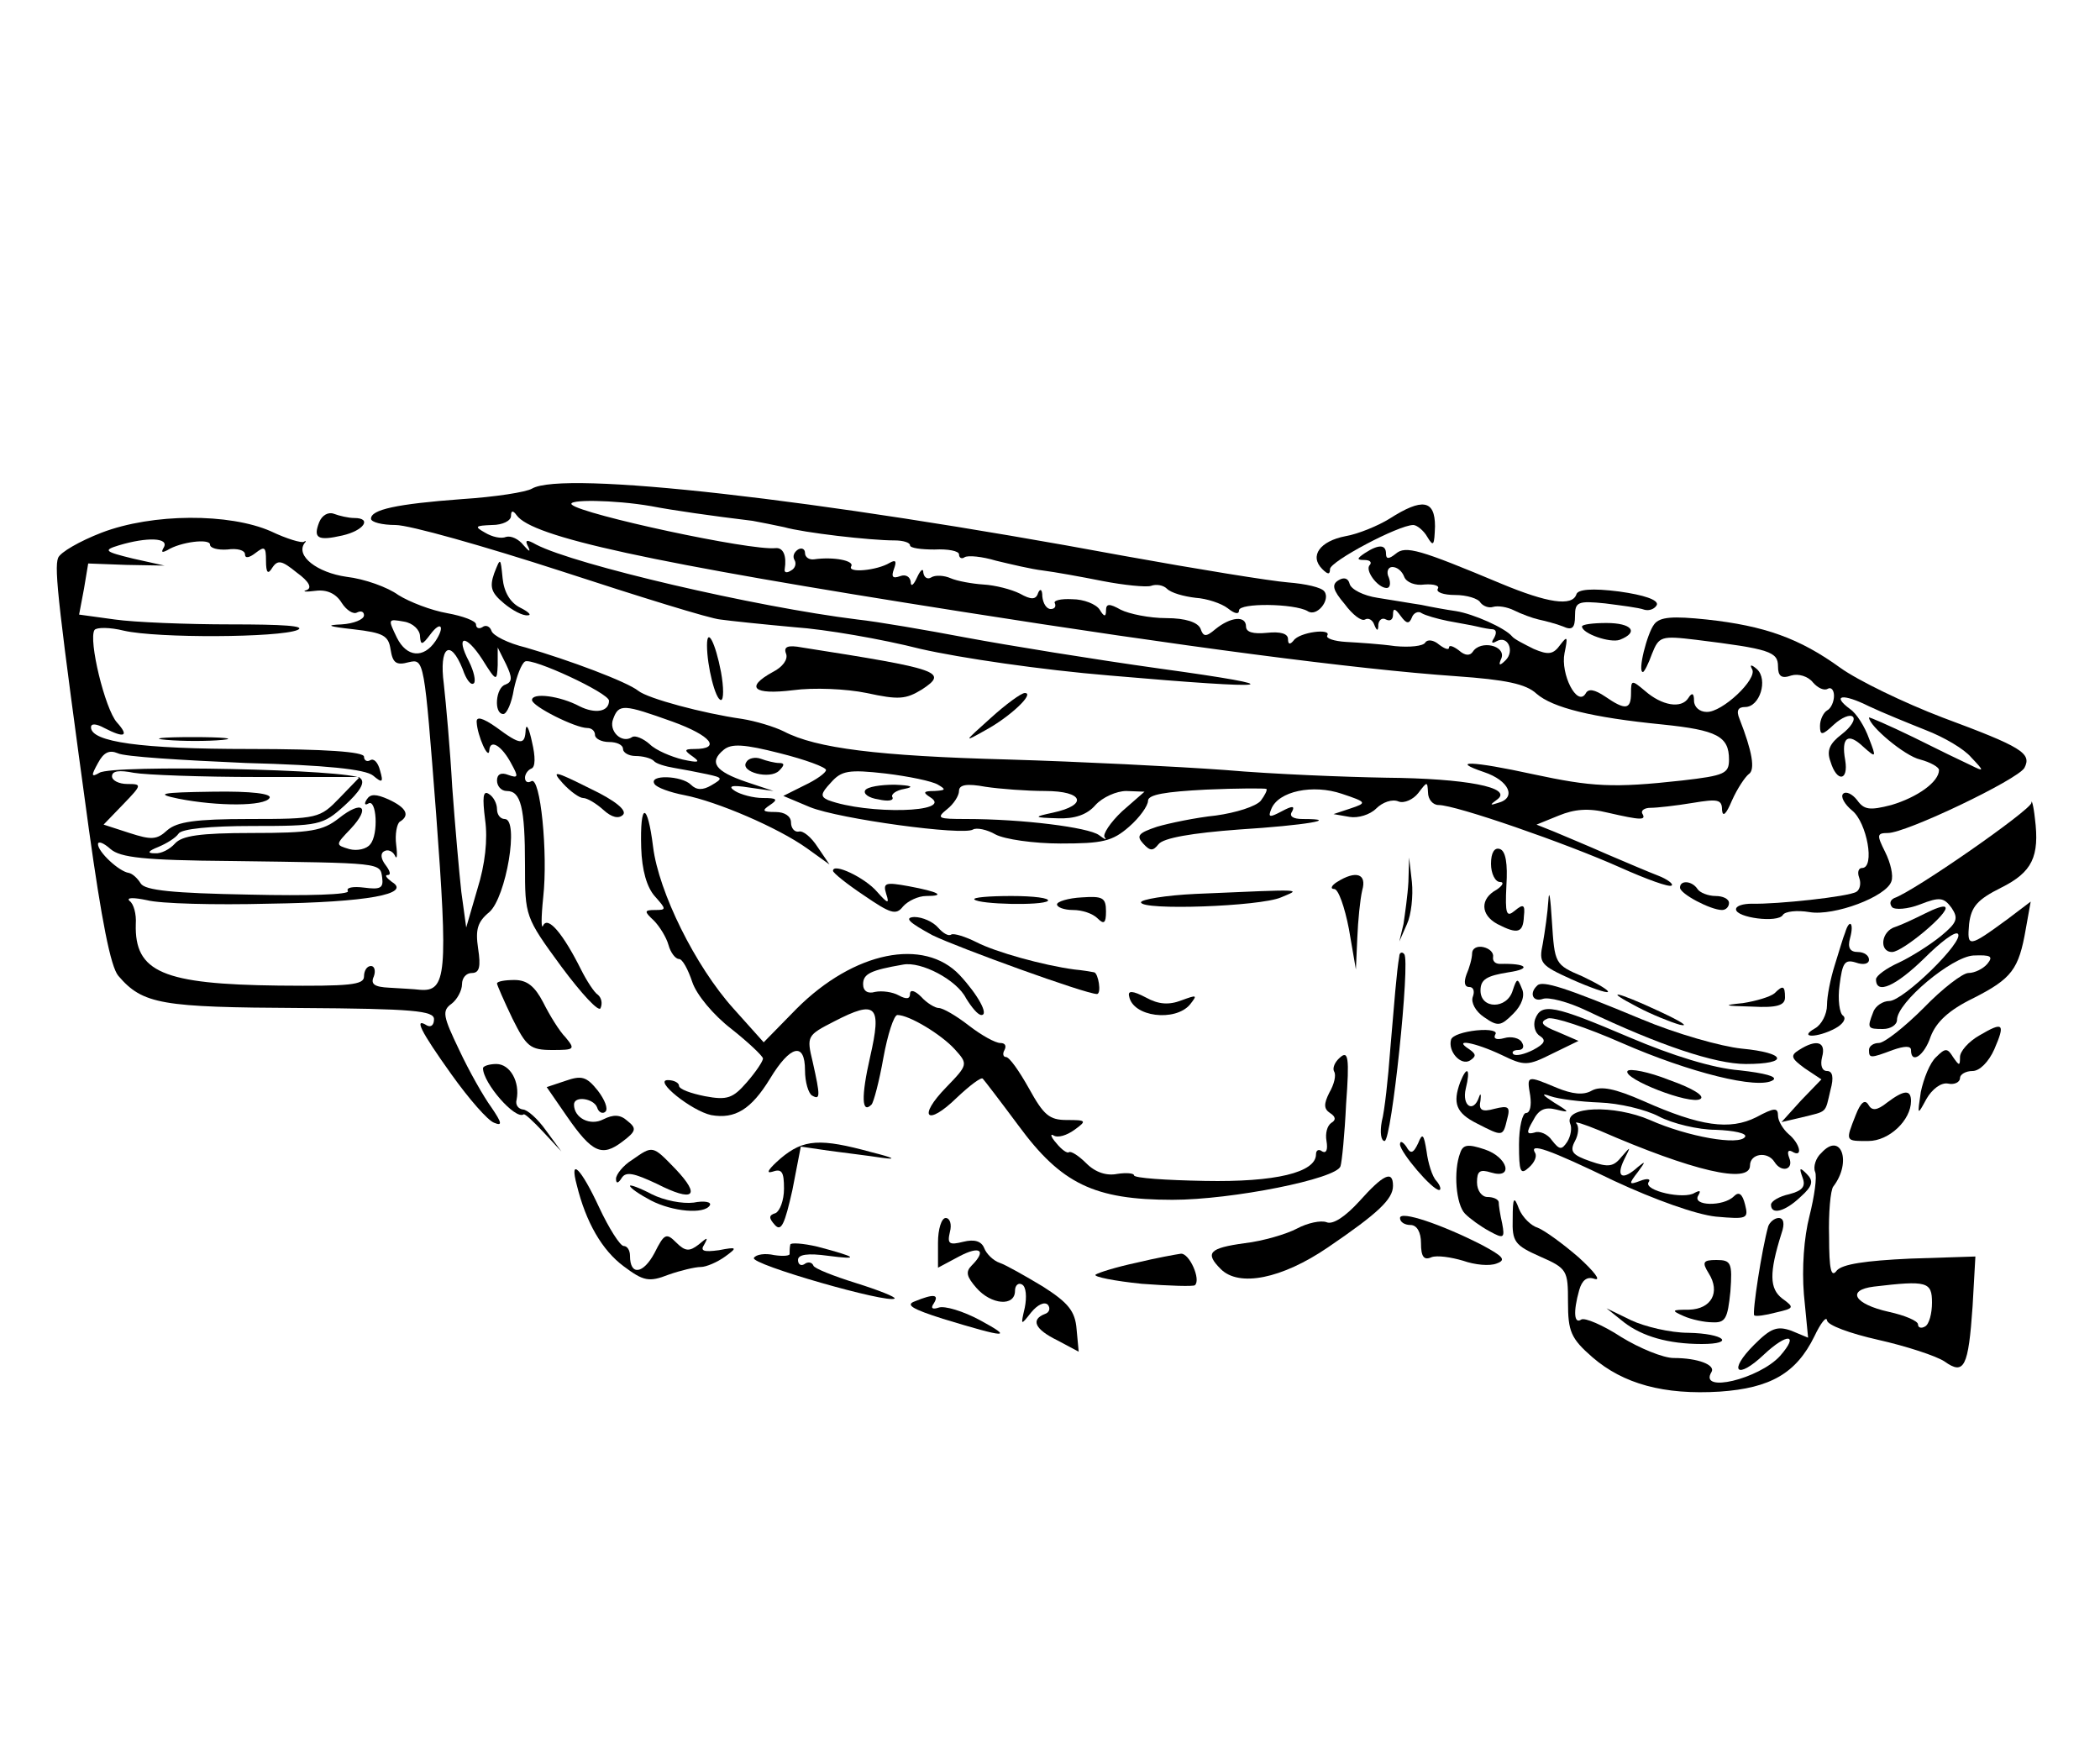 <?xml version="1.0" standalone="no"?>
<!DOCTYPE svg PUBLIC "-//W3C//DTD SVG 20010904//EN"
 "http://www.w3.org/TR/2001/REC-SVG-20010904/DTD/svg10.dtd">
<svg version="1.0" xmlns="http://www.w3.org/2000/svg"
 width="300pt" height="252pt" viewBox="0 0 300 252"
 preserveAspectRatio="xMidYMid meet">
<g transform="translate(0,252) scale(0.1,-0.1)"
fill="#000000" stroke="none">
<path d="M760 1822 c-8 -5 -53 -12 -100 -15 -94 -7 -130 -15 -130 -28 0 -5 16
-9 35 -9 20 0 126 -30 237 -66 110 -36 213 -68 227 -69 14 -2 62 -7 106 -11
44 -3 125 -17 180 -31 57 -13 173 -30 270 -38 241 -21 267 -17 71 10 -93 13
-216 33 -275 44 -58 11 -128 23 -156 26 -146 18 -403 78 -459 107 -14 8 -17 7
-11 -4 3 -7 1 -6 -7 3 -7 9 -18 14 -25 12 -7 -3 -20 0 -30 6 -16 9 -14 10 10
11 15 0 27 6 27 13 0 8 3 8 8 1 22 -31 185 -67 637 -138 311 -49 561 -82 705
-92 71 -5 100 -11 115 -25 23 -20 79 -34 180 -44 78 -8 95 -17 95 -50 0 -20
-6 -23 -67 -30 -99 -11 -129 -9 -213 9 -87 19 -120 20 -70 3 36 -12 47 -37 20
-44 -12 -4 -12 -3 -1 5 23 17 -45 30 -159 31 -58 1 -161 5 -230 11 -69 5 -208
12 -310 15 -186 5 -274 16 -320 40 -14 7 -41 15 -60 18 -56 8 -134 29 -148 40
-16 13 -99 44 -161 62 -25 6 -47 17 -49 24 -2 6 -8 9 -13 5 -5 -3 -9 -1 -9 4
0 5 -19 12 -41 16 -23 4 -54 16 -70 26 -15 11 -48 23 -74 26 -42 6 -73 30 -60
48 3 3 2 4 -1 2 -3 -2 -24 4 -47 15 -59 26 -169 26 -242 -2 -31 -12 -59 -28
-62 -36 -6 -15 1 -74 44 -388 18 -129 31 -196 42 -209 35 -41 62 -45 260 -46
162 -1 191 -4 191 -16 0 -8 -4 -12 -10 -9 -19 12 -10 -7 35 -70 25 -35 52 -66
61 -69 12 -5 11 0 -4 22 -11 15 -32 52 -46 82 -23 48 -25 56 -11 66 8 6 15 19
15 28 0 9 6 16 14 16 11 0 13 9 9 35 -4 27 -1 38 16 52 24 21 43 133 22 133
-6 0 -11 6 -11 14 0 8 -5 18 -12 22 -8 5 -9 -5 -5 -37 4 -28 0 -64 -11 -99
l-16 -55 -7 51 c-3 27 -9 95 -13 150 -3 54 -9 120 -12 147 -7 53 9 66 27 21 5
-15 12 -24 16 -20 3 3 0 17 -7 31 -20 38 -5 40 19 3 20 -32 21 -32 22 -8 l0
25 12 -24 c9 -19 9 -25 -1 -29 -14 -4 -17 -42 -3 -42 5 0 12 16 15 35 4 19 11
37 16 40 10 6 120 -45 120 -56 0 -16 -20 -19 -42 -8 -28 15 -68 20 -68 9 0 -9
62 -40 79 -40 6 0 11 -4 11 -10 0 -5 9 -10 20 -10 11 0 20 -4 20 -10 0 -5 8
-10 18 -10 10 0 22 -3 26 -7 3 -4 17 -8 29 -10 12 -2 33 -6 47 -9 23 -5 23 -6
6 -16 -12 -7 -21 -7 -29 1 -13 13 -61 15 -52 1 3 -5 22 -12 43 -16 46 -9 133
-46 175 -76 l32 -23 -17 25 c-9 14 -21 24 -27 22 -6 -1 -11 5 -11 13 0 9 -9
15 -22 15 -19 0 -20 2 -8 10 12 8 10 10 -10 10 -14 0 -32 5 -40 10 -11 7 -5 9
20 5 l35 -5 -39 13 c-44 15 -54 28 -32 46 11 9 29 8 80 -5 36 -9 66 -20 66
-24 0 -4 -14 -14 -31 -22 l-30 -15 38 -16 c42 -17 219 -41 233 -32 5 3 20 0
32 -7 13 -7 55 -13 93 -13 60 0 74 3 98 24 15 13 27 30 27 37 0 9 25 13 83 16
45 2 84 2 86 1 2 -1 -2 -9 -8 -17 -7 -8 -35 -17 -64 -21 -29 -3 -67 -11 -84
-16 -27 -9 -30 -13 -20 -24 10 -11 14 -11 22 -1 7 9 48 16 115 21 95 6 147 15
91 15 -14 0 -20 4 -15 11 4 8 0 8 -15 0 -17 -9 -20 -9 -15 3 10 26 60 36 101
22 36 -12 36 -13 12 -21 l-24 -8 23 -4 c12 -2 29 3 38 12 9 9 23 14 32 10 8
-3 21 3 28 12 13 17 13 17 14 1 0 -10 7 -18 15 -18 25 0 183 -55 259 -89 38
-17 71 -29 74 -26 3 2 -6 9 -19 14 -13 5 -46 19 -74 31 -27 12 -61 26 -75 32
l-25 10 32 13 c22 9 42 11 70 4 48 -11 55 -11 49 -1 -2 4 3 8 12 8 9 0 36 3
60 7 36 6 42 5 42 -10 1 -11 6 -6 14 13 8 18 19 34 24 38 10 6 5 33 -13 79 -5
12 -2 17 8 17 21 0 33 39 17 54 -8 7 -11 7 -7 0 8 -14 -43 -62 -65 -61 -10 0
-18 7 -18 16 0 11 -3 12 -8 4 -10 -16 -38 -11 -62 10 -19 16 -20 16 -20 -3 0
-24 -8 -25 -37 -5 -15 10 -24 12 -28 4 -12 -19 -36 28 -30 58 5 24 4 25 -6 12
-10 -14 -17 -15 -38 -6 -14 7 -28 14 -31 18 -10 12 -55 32 -80 36 -14 2 -36 6
-50 9 -14 2 -42 7 -62 10 -20 3 -38 12 -40 20 -2 8 -8 10 -16 5 -10 -6 -8 -14
9 -34 11 -15 24 -25 29 -22 5 3 11 -1 13 -7 4 -10 6 -10 6 0 1 7 6 10 11 7 6
-3 10 0 10 7 0 10 3 9 11 -2 8 -11 12 -12 16 -2 2 6 9 10 14 6 5 -3 22 -8 37
-11 15 -3 34 -6 42 -8 8 -2 19 -4 23 -4 5 -1 5 -6 1 -13 -4 -6 -3 -8 4 -4 16
9 26 -14 13 -27 -9 -9 -11 -8 -6 3 6 18 -30 26 -41 9 -4 -6 -11 -6 -20 2 -8 6
-14 8 -14 4 0 -4 -6 -2 -14 4 -8 7 -17 8 -20 3 -3 -5 -22 -7 -43 -5 -21 3 -52
5 -70 6 -17 1 -29 5 -27 9 7 11 -40 5 -48 -7 -5 -6 -8 -6 -8 2 0 8 -11 11 -30
9 -20 -2 -30 1 -30 9 0 16 -22 14 -44 -4 -13 -11 -17 -11 -21 1 -4 9 -21 15
-49 15 -24 0 -53 6 -65 12 -16 9 -21 9 -21 -1 0 -10 -3 -9 -9 1 -5 8 -23 15
-39 15 -17 1 -28 -2 -25 -6 2 -5 -1 -8 -6 -8 -6 0 -11 8 -12 18 0 10 -3 12 -6
5 -3 -10 -10 -10 -26 -1 -12 6 -35 12 -52 13 -16 1 -38 5 -47 9 -9 4 -22 5
-28 1 -5 -3 -10 0 -11 7 0 7 -4 4 -9 -7 -5 -11 -9 -14 -9 -6 -1 7 -7 11 -15 8
-11 -4 -13 -1 -9 10 4 11 3 14 -6 9 -18 -11 -61 -15 -55 -5 5 8 -25 14 -53 10
-7 -1 -13 3 -13 9 0 6 -5 8 -10 5 -6 -4 -8 -10 -5 -15 3 -5 1 -12 -5 -15 -6
-4 -10 -3 -9 2 3 19 -2 31 -13 30 -36 -4 -276 48 -291 62 -9 8 61 7 113 -2 31
-6 87 -14 145 -21 11 -2 31 -6 45 -9 28 -8 123 -19 158 -19 12 0 22 -3 22 -7
0 -4 16 -6 35 -6 19 1 35 -2 35 -7 0 -5 4 -7 8 -4 5 3 25 1 45 -5 21 -5 50
-12 67 -14 16 -2 55 -9 85 -15 31 -6 62 -9 69 -7 8 3 18 1 23 -4 6 -6 24 -11
41 -13 16 -1 37 -8 46 -15 10 -8 16 -9 16 -3 0 11 79 10 98 -1 13 -9 33 16 24
28 -4 6 -27 11 -52 13 -25 2 -130 19 -235 38 -442 82 -801 122 -845 96z m-526
-84 c-4 -7 -3 -8 5 -4 19 12 61 17 61 8 0 -5 11 -8 25 -7 14 2 25 -1 25 -7 0
-6 6 -5 15 2 13 10 15 9 15 -11 0 -18 3 -20 9 -10 8 12 14 10 35 -7 18 -13 22
-22 14 -25 -7 -2 -2 -3 13 -1 16 2 29 -4 37 -17 7 -11 17 -17 22 -14 6 3 10 1
10 -4 0 -6 -15 -12 -32 -13 -24 -1 -19 -3 17 -7 43 -5 50 -9 53 -29 3 -19 8
-23 26 -18 22 5 22 4 39 -216 17 -229 15 -255 -23 -252 -8 1 -28 2 -44 3 -21
1 -27 5 -22 16 3 8 1 15 -4 15 -6 0 -10 -7 -10 -15 0 -12 -20 -14 -122 -13
-165 2 -206 19 -204 88 1 14 -3 29 -9 33 -5 5 6 5 25 1 19 -5 97 -7 174 -5
142 2 204 14 176 31 -8 6 -11 10 -6 10 5 0 3 6 -3 14 -7 9 -8 17 -2 20 5 3 12
0 15 -6 3 -7 4 -1 2 15 -2 15 1 30 5 33 15 9 10 20 -16 32 -18 8 -26 8 -31 0
-4 -6 -3 -9 2 -6 12 8 15 -44 3 -58 -5 -7 -19 -10 -30 -7 -20 6 -20 6 2 29 29
31 17 42 -17 15 -23 -18 -40 -21 -124 -21 -75 0 -100 -4 -110 -15 -7 -8 -20
-15 -29 -14 -11 0 -10 3 5 9 12 5 25 13 29 19 4 7 46 11 105 11 96 0 101 1
132 29 22 20 30 33 23 39 -12 13 -355 20 -373 8 -12 -7 -12 -4 -2 14 8 15 16
19 28 14 9 -5 92 -10 183 -14 115 -3 171 -9 182 -18 13 -11 15 -10 10 7 -3 12
-9 18 -14 15 -5 -3 -9 0 -9 5 0 7 -55 11 -164 11 -155 0 -226 10 -226 31 0 6
8 5 19 -1 29 -15 36 -12 18 8 -17 19 -41 118 -32 132 3 4 22 4 42 -1 48 -11
222 -10 248 1 13 6 -22 8 -95 8 -63 0 -138 3 -166 7 l-51 7 7 37 6 36 54 -2
55 -1 -45 10 c-41 10 -43 12 -20 19 40 12 72 11 64 -3z m366 -127 c1 -13 3
-13 15 3 15 20 21 11 7 -10 -17 -25 -41 -23 -55 5 -13 27 -13 27 10 23 13 -2
23 -12 23 -21z m361 -122 c55 -20 70 -39 31 -39 -15 0 -15 -2 -2 -11 11 -8 8
-9 -15 -4 -16 4 -38 13 -47 22 -9 8 -21 13 -25 10 -15 -10 -34 9 -27 26 8 22
15 21 85 -4z m-593 -79 l146 0 -29 -30 c-28 -29 -31 -30 -129 -30 -77 0 -103
-4 -117 -16 -15 -14 -23 -14 -54 -4 l-37 12 28 29 c27 28 27 29 6 29 -12 0
-22 5 -22 11 0 8 11 9 31 5 17 -3 97 -6 177 -6z m972 -11 c12 -7 11 -8 -5 -9
-16 0 -17 -2 -6 -9 35 -22 -90 -25 -146 -4 -11 5 -11 9 4 25 15 17 25 19 78
13 33 -4 67 -11 75 -16z m153 -9 c55 0 62 -20 11 -31 -28 -6 -28 -7 7 -8 24
-1 42 5 54 19 10 11 30 20 44 20 l26 -1 -32 -28 c-17 -16 -28 -33 -25 -37 4
-5 0 -3 -8 3 -15 11 -109 23 -190 23 -40 0 -43 1 -27 14 9 7 17 19 17 26 0 9
11 11 38 6 20 -3 59 -6 85 -6z m-1163 -100 c217 -3 213 -2 216 -24 2 -15 -3
-17 -26 -14 -16 2 -26 0 -23 -5 3 -5 -57 -7 -141 -5 -109 2 -149 6 -155 16 -5
8 -12 14 -17 15 -14 2 -44 30 -44 41 0 5 8 2 18 -7 14 -12 47 -16 172 -17z"/>
<path d="M238 1463 c23 -2 59 -2 80 0 20 2 1 4 -43 4 -44 0 -61 -2 -37 -4z"/>
<path d="M255 1379 c56 -11 123 -11 130 1 4 6 -25 10 -82 9 -74 -1 -82 -3 -48
-10z"/>
<path d="M1236 1391 c-3 -5 5 -11 19 -13 13 -3 22 -2 20 3 -3 4 5 10 17 12 15
3 10 5 -14 6 -20 0 -39 -3 -42 -8z"/>
<path d="M1985 1779 c-16 -10 -45 -22 -63 -25 -36 -7 -52 -28 -33 -47 8 -8 11
-8 11 0 0 11 98 63 119 63 5 0 15 -8 20 -17 9 -15 10 -12 11 15 0 38 -18 41
-65 11z"/>
<path d="M456 1774 c-9 -23 -2 -27 33 -19 31 7 43 25 17 25 -8 0 -21 3 -29 6
-8 3 -17 -2 -21 -12z"/>
<path d="M1950 1730 c-12 -8 -12 -10 -1 -10 8 0 11 -3 8 -7 -8 -7 11 -33 24
-33 5 0 6 7 3 15 -4 8 -1 15 5 15 7 0 14 -6 17 -14 3 -8 16 -13 29 -11 14 1
22 -2 19 -6 -3 -5 8 -9 25 -9 16 0 33 -5 36 -11 4 -5 12 -8 18 -6 7 2 20 0 30
-5 10 -5 26 -11 35 -13 9 -2 25 -6 35 -10 13 -6 17 -2 17 15 0 20 4 22 43 18
23 -3 48 -6 56 -9 7 -2 15 1 18 7 2 7 -18 14 -54 19 -39 5 -59 3 -61 -4 -6
-18 -42 -12 -107 15 -117 49 -137 55 -151 43 -10 -8 -14 -8 -14 0 0 13 -10 14
-30 1z"/>
<path d="M706 1701 c-7 -20 -4 -28 14 -43 12 -10 27 -18 34 -17 6 0 1 5 -11
11 -14 7 -23 22 -25 42 -3 30 -3 30 -12 7z"/>
<path d="M2363 1628 c-10 -13 -24 -68 -16 -68 2 0 8 12 13 26 10 25 13 26 63
20 105 -13 117 -17 117 -38 0 -14 5 -18 19 -13 10 3 24 -1 31 -10 7 -8 16 -12
21 -9 5 3 9 -2 9 -10 0 -8 -4 -18 -10 -21 -5 -3 -10 -13 -10 -22 0 -14 3 -14
20 2 11 10 23 15 27 11 4 -4 -3 -15 -16 -25 -17 -13 -22 -23 -16 -39 9 -30 26
-28 21 2 -6 33 4 40 26 19 18 -16 19 -16 8 12 -6 17 -18 36 -27 42 -27 20 -11
23 27 4 19 -9 56 -24 81 -34 26 -10 55 -27 65 -39 19 -20 19 -21 -1 -11 -11 5
-48 23 -82 40 -35 17 -63 29 -63 28 0 -12 51 -55 73 -60 15 -4 27 -11 27 -15
0 -17 -31 -39 -68 -50 -31 -8 -39 -7 -49 7 -7 9 -16 13 -20 9 -4 -4 2 -15 13
-24 21 -17 33 -82 14 -82 -5 0 -7 -6 -4 -14 3 -8 1 -17 -4 -20 -11 -7 -114
-18 -149 -17 -13 0 -23 -3 -23 -8 0 -12 60 -20 67 -8 3 5 20 7 38 4 35 -6 110
22 117 44 3 8 -1 26 -9 42 -12 24 -12 27 4 27 26 0 185 76 195 93 11 21 -4 30
-117 72 -55 21 -121 53 -146 71 -58 42 -108 60 -191 69 -48 5 -67 4 -75 -7z"/>
<path d="M2260 1625 c0 -10 40 -24 54 -19 28 11 17 24 -19 24 -19 0 -35 -2
-35 -5z"/>
<path d="M1010 1598 c0 -29 12 -78 20 -78 4 0 4 18 0 40 -8 42 -20 65 -20 38z"/>
<path d="M1123 1586 c3 -8 -5 -19 -19 -26 -40 -22 -28 -33 29 -26 29 4 76 2
105 -4 46 -10 56 -9 79 5 38 25 27 29 -171 60 -21 4 -27 1 -23 -9z"/>
<path d="M1415 1494 c-39 -35 -39 -35 -7 -17 35 19 71 53 56 53 -5 0 -27 -16
-49 -36z"/>
<path d="M681 1488 c1 -19 17 -55 18 -40 1 17 18 7 32 -20 10 -18 9 -20 -5
-15 -10 4 -16 1 -16 -8 0 -8 6 -15 14 -15 20 0 26 -23 26 -106 0 -73 0 -74 52
-145 29 -39 54 -66 56 -59 3 7 1 15 -4 19 -5 3 -16 20 -24 36 -25 50 -47 77
-54 63 -3 -7 -3 11 0 40 7 63 -4 174 -17 166 -5 -3 -9 -1 -9 5 0 5 4 11 9 13
6 2 6 17 1 38 -4 19 -8 27 -9 18 -1 -23 -7 -23 -42 3 -20 14 -29 16 -28 7z"/>
<path d="M1066 1431 c-9 -14 34 -25 47 -12 8 8 8 11 0 11 -6 0 -18 3 -26 6 -8
3 -18 1 -21 -5z"/>
<path d="M804 1401 c11 -12 24 -21 29 -21 6 0 19 -8 29 -17 12 -11 22 -13 28
-7 6 6 -10 20 -48 38 -50 25 -55 26 -38 7z"/>
<path d="M2902 1373 c-2 -11 -167 -126 -196 -136 -6 -3 -7 -8 -3 -13 4 -4 22
-3 40 4 28 11 34 10 45 -5 10 -15 8 -21 -15 -40 -16 -13 -43 -30 -60 -38 -18
-8 -33 -19 -33 -24 0 -23 29 -9 69 30 23 23 44 39 48 35 10 -10 -78 -96 -98
-96 -9 0 -20 -7 -23 -16 -9 -23 -8 -24 14 -24 11 0 20 6 20 13 0 25 78 90 109
92 25 1 29 -1 20 -12 -6 -7 -18 -13 -27 -13 -8 0 -37 -22 -64 -50 -27 -27 -56
-50 -64 -50 -7 0 -14 -4 -14 -10 0 -12 2 -12 34 0 17 6 26 6 26 0 0 -21 19 -8
28 19 8 21 26 38 61 55 55 28 65 41 75 99 l7 39 -33 -25 c-56 -41 -58 -41 -55
-7 3 25 12 35 46 52 44 22 55 44 48 99 -2 19 -5 28 -5 22z"/>
<path d="M916 1309 c1 -32 8 -57 20 -70 16 -18 16 -19 0 -19 -16 0 -16 -2 -2
-15 8 -8 18 -24 21 -35 3 -11 10 -20 15 -20 5 0 13 -15 19 -33 6 -18 30 -47
56 -67 24 -19 44 -38 45 -42 0 -4 -10 -19 -23 -34 -20 -23 -28 -26 -60 -20
-20 4 -37 10 -37 15 0 4 -7 8 -16 8 -21 0 34 -44 62 -50 34 -6 57 8 84 52 29
48 50 53 50 12 0 -17 5 -33 10 -36 12 -7 12 -1 1 48 -9 37 -8 38 31 58 60 31
68 23 51 -51 -13 -57 -12 -82 2 -68 3 3 11 33 17 67 6 33 15 61 20 61 17 0 63
-28 82 -49 19 -21 19 -22 -12 -54 -42 -43 -28 -57 15 -15 18 17 35 30 37 27 2
-2 25 -32 51 -67 61 -83 108 -106 220 -106 85 0 235 30 240 48 2 6 6 46 8 89
5 67 3 77 -9 66 -7 -6 -11 -15 -8 -20 3 -5 0 -18 -7 -30 -8 -16 -8 -23 1 -29
8 -5 9 -10 2 -14 -6 -4 -9 -15 -7 -26 2 -12 0 -18 -6 -15 -5 4 -9 2 -9 -4 0
-26 -58 -40 -159 -38 -55 1 -101 4 -101 8 0 3 -11 4 -24 2 -15 -3 -31 2 -44
15 -11 11 -22 18 -25 16 -2 -2 -10 3 -18 13 -8 9 -9 14 -4 11 6 -4 19 0 30 8
18 13 17 14 -11 14 -25 0 -33 7 -54 45 -14 25 -28 45 -33 45 -4 0 -5 5 -2 10
3 6 1 10 -6 10 -7 0 -27 11 -45 25 -18 14 -37 25 -43 25 -5 0 -17 7 -25 16 -9
9 -16 11 -16 4 0 -7 -5 -8 -16 -2 -9 5 -24 7 -34 5 -10 -3 -17 1 -17 11 0 15
11 20 57 28 26 5 77 -22 90 -48 8 -13 17 -24 22 -24 11 0 -5 29 -31 57 -51 54
-151 34 -233 -48 l-47 -48 -43 48 c-55 61 -107 167 -115 231 -8 65 -19 65 -17
-1z"/>
<path d="M2130 1286 c0 -14 6 -26 13 -26 6 0 4 -5 -5 -11 -24 -13 -23 -36 1
-49 29 -15 37 -13 38 11 2 17 -1 18 -13 8 -12 -10 -14 -5 -12 36 2 31 -1 49
-9 52 -8 3 -13 -5 -13 -21z"/>
<path d="M2012 1260 c-1 -19 -5 -46 -7 -60 l-6 -25 11 25 c6 13 9 40 7 60 l-4
35 -1 -35z"/>
<path d="M1190 1276 c0 -3 20 -19 44 -35 38 -26 46 -29 56 -16 7 8 22 15 33
15 29 0 18 6 -25 14 -33 6 -37 5 -32 -11 5 -15 2 -14 -13 3 -17 20 -63 42 -63
30z"/>
<path d="M1910 1260 c-8 -5 -10 -10 -4 -10 6 0 15 -26 21 -57 l10 -58 2 45 c1
25 4 55 7 68 7 24 -9 29 -36 12z"/>
<path d="M2212 1234 c-1 -17 -5 -45 -8 -62 -6 -28 -3 -31 41 -51 27 -12 50
-20 52 -18 2 2 -15 12 -36 22 -40 17 -40 18 -44 79 -2 33 -4 47 -5 30z"/>
<path d="M2400 1252 c0 -9 44 -32 60 -32 6 0 10 5 10 10 0 6 -9 10 -19 10 -11
0 -23 5 -26 10 -8 12 -25 13 -25 2z"/>
<path d="M1708 1243 c-43 -2 -78 -8 -78 -12 0 -12 170 -6 200 7 28 12 39 12
-122 5z"/>
<path d="M1392 1235 c7 -7 97 -9 105 -2 3 4 -20 7 -52 7 -32 0 -56 -2 -53 -5z"/>
<path d="M1510 1228 c0 -4 10 -8 23 -8 13 0 28 -5 35 -12 9 -9 12 -7 12 10 0
20 -5 22 -35 20 -19 -1 -35 -6 -35 -10z"/>
<path d="M2750 1215 c-14 -7 -33 -16 -42 -19 -21 -6 -24 -36 -5 -36 15 0 83
57 76 64 -2 3 -15 -2 -29 -9z"/>
<path d="M1332 1184 c37 -18 219 -84 235 -84 7 0 2 30 -4 31 -5 1 -17 3 -28 4
-45 6 -113 25 -140 39 -16 8 -32 13 -36 11 -4 -3 -12 2 -19 10 -7 8 -22 15
-34 15 -15 -1 -7 -8 26 -26z"/>
<path d="M2636 1188 c-3 -7 -9 -28 -15 -47 -6 -19 -11 -44 -11 -57 0 -13 -8
-28 -17 -33 -25 -14 3 -14 29 0 11 6 16 14 11 18 -5 3 -8 23 -5 44 4 31 7 37
23 32 11 -4 19 -2 19 4 0 6 -7 11 -16 11 -11 0 -15 6 -11 20 6 22 -1 28 -7 8z"/>
<path d="M2103 1158 c0 -7 -4 -21 -8 -30 -4 -11 -3 -18 4 -18 6 0 8 -6 5 -14
-3 -8 4 -21 16 -29 20 -14 24 -13 42 5 12 12 17 26 12 36 -6 15 -7 15 -13 -3
-8 -27 -46 -27 -46 0 0 16 9 21 40 26 34 5 26 13 -12 12 -7 0 -11 4 -10 10 1
6 -5 12 -14 14 -9 2 -16 -2 -16 -9z"/>
<path d="M1999 1154 c-4 -23 -7 -65 -13 -134 -3 -41 -8 -87 -12 -102 -3 -16
-1 -28 4 -28 10 0 37 258 28 267 -3 4 -7 2 -7 -3z"/>
<path d="M710 1115 c0 -2 10 -25 22 -50 20 -40 25 -45 57 -45 32 0 33 1 19 18
-9 9 -23 32 -32 50 -12 23 -23 32 -41 32 -14 0 -25 -2 -25 -5z"/>
<path d="M2196 1112 c-12 -11 -6 -24 8 -19 8 3 36 -4 63 -17 103 -49 183 -76
227 -76 63 0 58 16 -6 22 -29 3 -93 21 -143 42 -108 45 -142 56 -149 48z"/>
<path d="M1613 1097 c5 -30 66 -37 87 -12 11 14 10 14 -12 6 -18 -7 -33 -6
-51 4 -19 10 -26 10 -24 2z"/>
<path d="M2535 1101 c-6 -5 -26 -11 -45 -14 -30 -3 -28 -4 13 -5 36 -2 47 2
47 13 0 17 -3 18 -15 6z"/>
<path d="M2340 1081 c19 -10 46 -21 60 -25 14 -3 1 5 -29 19 -62 29 -83 33
-31 6z"/>
<path d="M2193 1064 c-3 -9 0 -20 7 -24 9 -6 7 -11 -10 -20 -12 -6 -24 -9 -28
-6 -3 3 0 6 7 6 7 0 9 5 5 11 -3 6 -15 9 -25 6 -11 -3 -16 -1 -13 5 4 5 -7 8
-27 6 -18 -2 -34 -7 -36 -13 -5 -17 14 -38 27 -30 9 6 9 9 -1 16 -25 16 8 10
46 -8 33 -16 37 -16 73 2 l37 18 -30 13 c-23 9 -26 14 -14 19 8 3 56 -13 106
-35 96 -42 195 -67 216 -53 7 5 -12 10 -48 14 -38 3 -96 21 -157 47 -108 46
-126 50 -135 26z"/>
<path d="M2828 1041 c-16 -9 -28 -23 -28 -31 0 -13 -1 -13 -10 0 -8 13 -11 13
-24 0 -9 -8 -18 -31 -22 -50 -5 -34 -5 -34 8 -10 8 14 21 24 31 22 9 -2 17 2
17 8 0 5 8 10 18 10 10 0 23 13 31 31 16 37 13 40 -21 20z"/>
<path d="M2570 1020 c-13 -8 -11 -12 8 -26 l24 -16 -29 -30 -28 -31 30 7 c36
9 32 5 40 39 5 18 3 27 -5 27 -7 0 -10 8 -7 20 6 22 -8 26 -33 10z"/>
<path d="M690 994 c0 -21 46 -74 58 -66 1 2 14 -10 28 -25 l26 -28 -22 30
c-12 17 -27 30 -33 30 -7 1 -11 7 -9 14 5 25 -9 51 -29 51 -10 0 -19 -3 -19
-6z"/>
<path d="M2325 990 c-7 -11 90 -49 104 -40 7 4 -10 15 -44 27 -30 12 -57 17
-60 13z"/>
<path d="M808 976 l-27 -9 29 -42 c36 -52 50 -58 79 -36 20 15 21 19 7 30 -10
9 -20 9 -34 2 -19 -10 -42 2 -42 21 0 13 28 9 33 -4 2 -7 8 -10 12 -6 4 4 -1
17 -11 30 -16 20 -23 22 -46 14z"/>
<path d="M2086 974 c-11 -30 -6 -44 24 -59 37 -19 37 -19 43 6 5 18 2 20 -18
15 -18 -5 -23 -2 -20 12 1 9 0 11 -2 5 -8 -24 -25 -13 -19 12 7 28 2 34 -8 9z"/>
<path d="M2186 955 c2 -14 0 -25 -6 -25 -5 0 -10 -20 -10 -45 0 -39 2 -44 14
-33 8 7 12 16 9 21 -9 15 18 6 113 -40 58 -27 117 -48 145 -51 45 -4 47 -3 42
17 -4 16 -9 19 -16 12 -15 -15 -60 -14 -51 1 4 7 3 8 -5 4 -15 -10 -73 3 -66
15 4 5 -2 6 -12 2 -16 -6 -17 -5 -3 13 11 15 11 16 0 7 -22 -20 -32 -15 -20
10 10 20 10 20 -3 5 -12 -15 -19 -16 -45 -7 -26 9 -30 14 -22 29 5 9 6 21 2
25 -4 4 11 -1 33 -10 133 -58 215 -77 215 -50 0 17 25 21 35 5 10 -16 28 -11
21 6 -3 8 -2 12 4 9 16 -10 12 11 -5 25 -8 7 -15 19 -15 26 0 12 -5 12 -31 -2
-38 -19 -80 -13 -161 23 -41 18 -61 22 -74 15 -12 -7 -28 -5 -50 4 -43 18 -43
18 -38 -11z m99 -10 c28 -1 66 -10 85 -20 19 -10 56 -19 81 -19 26 -1 45 -5
42 -10 -8 -13 -82 0 -136 24 -51 22 -123 20 -114 -5 3 -6 1 -18 -4 -26 -8 -12
-11 -12 -22 2 -6 9 -18 14 -25 11 -11 -3 -12 0 -2 17 8 16 17 20 33 16 20 -5
20 -4 -3 10 -17 11 -19 14 -5 9 11 -4 43 -8 70 -9z"/>
<path d="M2696 945 c-15 -12 -22 -12 -27 -3 -5 8 -11 3 -18 -15 -15 -38 -15
-37 18 -37 30 0 61 30 61 57 0 17 -10 16 -34 -2z"/>
<path d="M2026 887 c-7 -15 -11 -16 -17 -5 -5 7 -9 9 -9 3 1 -12 46 -65 56
-65 3 0 2 6 -4 13 -6 6 -12 26 -14 42 -4 25 -6 27 -12 12z"/>
<path d="M1115 865 c-16 -14 -22 -22 -12 -19 14 5 17 0 17 -24 0 -17 -6 -32
-12 -35 -10 -3 -10 -7 -1 -17 9 -10 14 1 25 50 l12 62 41 -6 c22 -3 56 -7 75
-10 22 -3 17 0 -15 8 -73 20 -97 19 -130 -9z"/>
<path d="M2086 873 c-10 -26 -6 -74 7 -87 7 -7 22 -18 35 -25 20 -11 22 -10
18 11 -3 13 -5 26 -5 31 -1 4 -8 7 -16 7 -8 0 -15 9 -15 21 0 16 4 19 20 14
33 -10 24 22 -9 33 -24 8 -31 7 -35 -5z"/>
<path d="M2602 873 c-8 -7 -12 -20 -9 -27 3 -7 -1 -35 -8 -63 -8 -31 -11 -75
-8 -112 l6 -62 -24 10 c-20 7 -29 4 -53 -20 -38 -38 -25 -51 14 -14 33 31 51
30 23 -2 -30 -33 -117 -54 -98 -23 6 10 -19 20 -54 20 -15 0 -49 14 -75 30
-26 17 -52 28 -57 25 -10 -7 -12 10 -3 42 4 14 11 20 22 16 10 -3 -1 11 -23
31 -22 19 -48 38 -58 42 -10 3 -22 15 -27 27 -7 19 -9 17 -9 -14 -1 -33 3 -38
39 -54 39 -17 40 -20 40 -65 0 -42 4 -52 35 -79 44 -38 102 -54 182 -49 72 5
109 26 135 79 9 19 17 29 18 23 0 -7 33 -19 73 -28 40 -9 83 -23 95 -31 28
-20 34 -8 40 79 l4 71 -93 -3 c-65 -3 -97 -8 -105 -17 -8 -11 -11 1 -11 48 -1
34 2 67 6 72 27 35 11 79 -17 48z m158 -214 c0 -15 -4 -31 -10 -34 -5 -3 -10
-2 -10 3 0 5 -19 13 -42 18 -49 11 -61 31 -21 36 76 9 83 7 83 -23z"/>
<path d="M903 863 c-13 -8 -23 -21 -23 -27 0 -7 3 -7 8 1 6 10 18 7 50 -8 53
-27 64 -18 27 21 -33 34 -32 34 -62 13z"/>
<path d="M824 827 c13 -53 36 -93 67 -116 28 -21 36 -23 64 -12 17 6 38 11 46
11 8 0 24 7 35 15 18 13 17 14 -9 9 -22 -3 -27 -1 -21 8 6 11 5 11 -8 0 -13
-10 -19 -10 -32 3 -14 14 -17 13 -31 -15 -16 -30 -35 -33 -35 -4 0 8 -4 14 -9
14 -5 0 -21 25 -35 55 -26 56 -43 73 -32 32z"/>
<path d="M2575 838 c5 -13 0 -19 -19 -24 -14 -3 -26 -10 -26 -15 0 -15 20 -10
42 11 18 16 19 23 9 33 -10 10 -11 9 -6 -5z"/>
<path d="M1942 804 c-20 -22 -38 -34 -47 -30 -8 3 -27 -1 -42 -9 -15 -8 -49
-18 -75 -21 -51 -7 -57 -14 -34 -37 26 -26 87 -14 153 31 72 49 93 69 93 88 0
23 -14 16 -48 -22z"/>
<path d="M900 826 c0 -3 13 -12 30 -21 31 -16 76 -20 84 -7 3 5 -8 7 -23 4
-16 -2 -42 3 -60 12 -17 9 -31 14 -31 12z"/>
<path d="M2000 780 c0 -6 7 -10 15 -10 9 0 15 -10 15 -26 0 -19 4 -25 15 -20
8 3 28 0 45 -5 17 -6 38 -8 48 -4 14 5 10 10 -22 27 -57 29 -116 49 -116 38z"/>
<path d="M1340 745 l0 -36 30 16 c30 16 40 9 18 -13 -9 -9 -7 -16 7 -32 21
-24 55 -27 55 -4 0 8 5 12 10 9 6 -3 7 -18 4 -33 -6 -26 -6 -26 9 -7 9 11 19
16 24 11 4 -5 2 -11 -4 -13 -21 -8 -15 -22 18 -38 l30 -16 -3 32 c-2 26 -12
38 -48 61 -25 15 -53 31 -62 34 -9 3 -19 13 -22 21 -4 10 -14 13 -30 9 -20 -5
-23 -3 -19 14 3 11 0 20 -6 20 -6 0 -11 -16 -11 -35z"/>
<path d="M2526 768 c-9 -32 -23 -123 -20 -127 2 -2 16 0 31 4 26 6 27 7 9 20
-18 14 -19 36 -1 93 5 14 3 22 -4 22 -6 0 -13 -6 -15 -12z"/>
<path d="M1129 742 c-1 -4 -1 -10 -1 -13 1 -3 -9 -4 -22 -2 -13 3 -26 1 -29
-4 -6 -9 193 -66 201 -58 2 2 -23 12 -55 22 -32 10 -60 21 -61 25 -2 5 -8 6
-13 2 -5 -3 -9 0 -9 6 0 8 14 10 43 6 46 -6 42 -2 -15 13 -21 5 -39 6 -39 3z"/>
<path d="M1623 716 c-28 -6 -54 -14 -58 -17 -3 -3 27 -9 66 -13 40 -3 74 -4
76 -2 9 8 -8 46 -20 45 -7 -1 -35 -6 -64 -13z"/>
<path d="M2441 701 c17 -27 4 -51 -28 -52 -25 0 -26 -1 -8 -9 11 -5 30 -9 41
-9 19 -1 22 5 26 44 3 41 1 45 -20 45 -19 0 -21 -3 -11 -19z"/>
<path d="M1307 661 c-14 -5 -4 -11 40 -25 92 -28 101 -28 53 -2 -24 13 -51 21
-59 18 -9 -3 -12 -1 -7 6 8 13 0 14 -27 3z"/>
<path d="M2320 631 c26 -20 63 -31 111 -31 49 0 32 15 -19 16 -26 0 -63 9 -82
18 l-35 17 25 -20z"/>
</g>
</svg>

